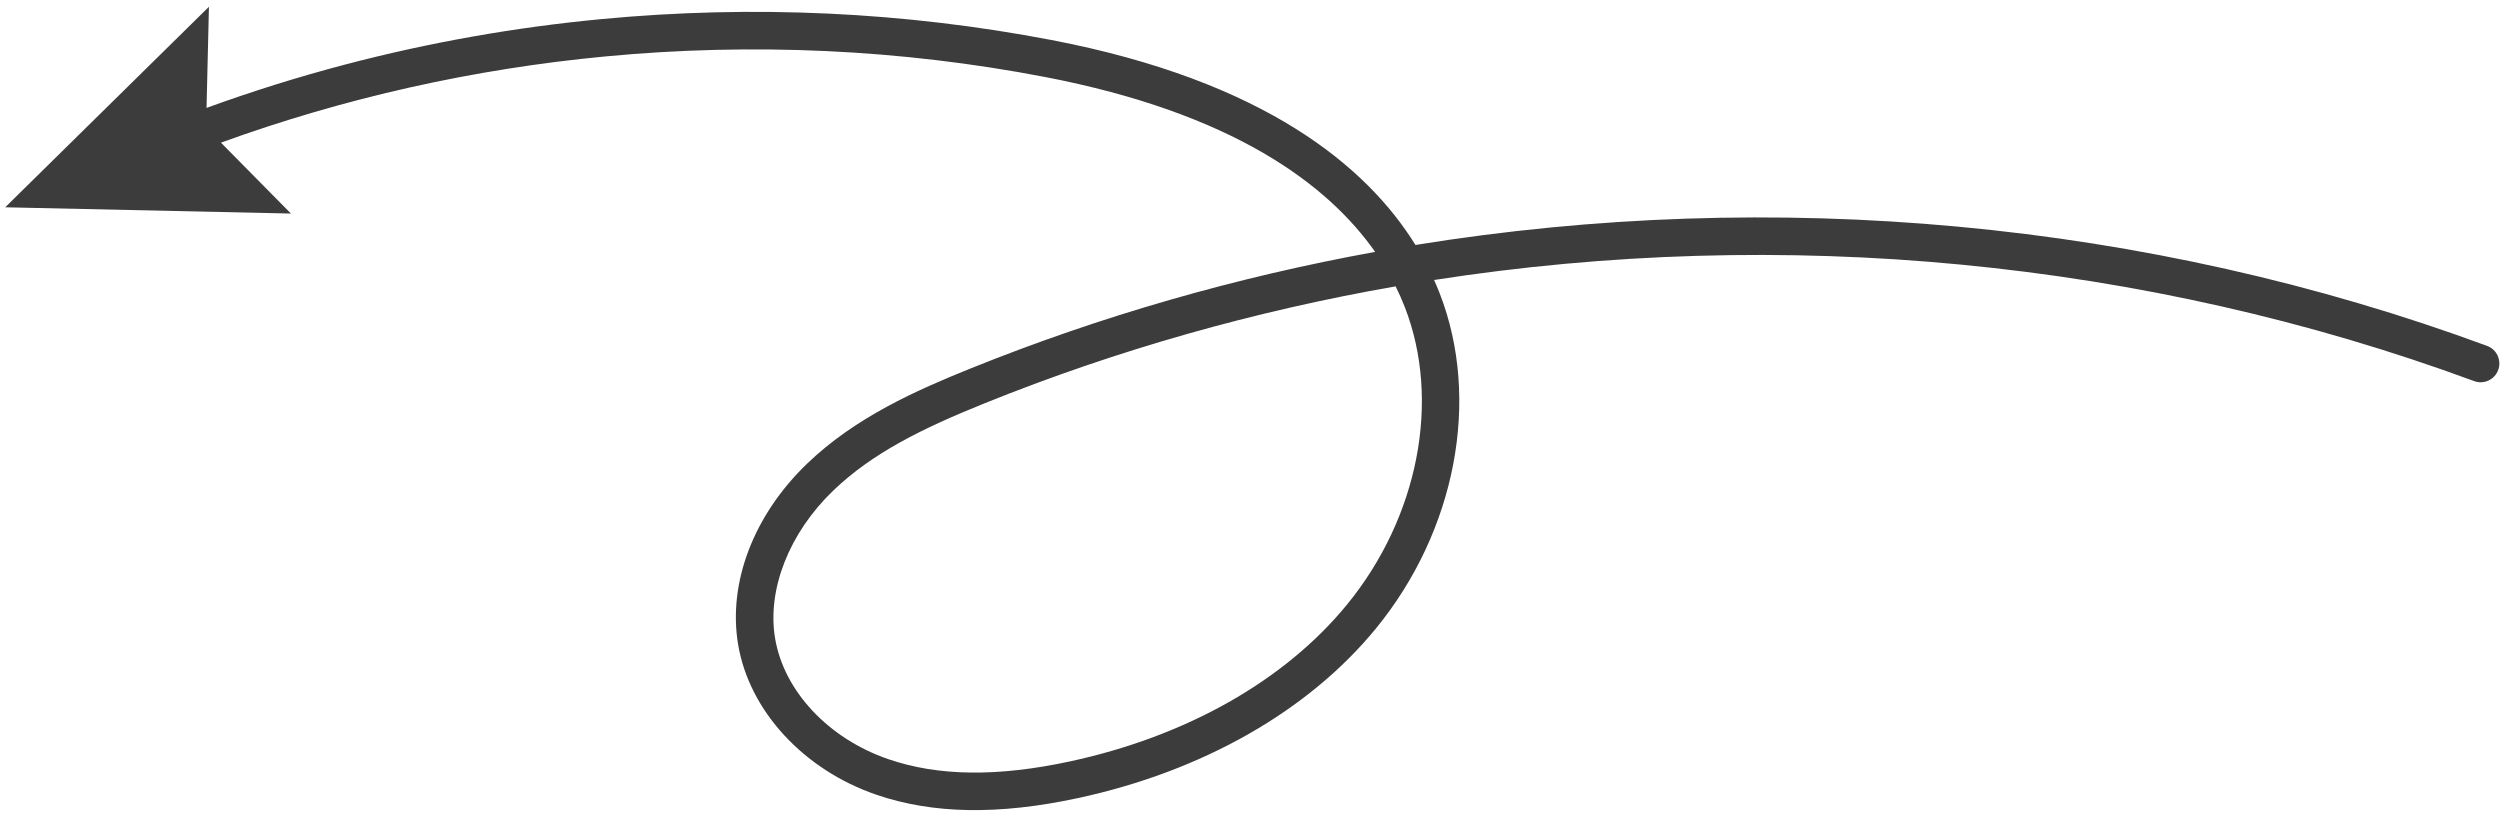 <svg width="323" height="105" viewBox="0 0 323 105" fill="none" xmlns="http://www.w3.org/2000/svg">
<path d="M28.547 18.43C44.472 12.651 61.163 8.902 78.252 7.288C97.31 5.487 116.383 6.377 134.941 9.933C159.311 14.604 171.56 23.837 177.664 32.544C159.778 35.793 142.232 40.816 125.389 47.61C118.446 50.41 110.517 53.901 104.277 59.904C97.356 66.563 94.025 75.301 95.366 83.279C96.803 91.834 103.811 99.448 113.221 102.677C120.505 105.177 129.022 105.32 139.257 103.116C155.371 99.647 169.055 91.855 177.786 81.181C188.103 68.57 191.332 51.588 186.013 37.917C185.791 37.345 185.549 36.764 185.284 36.176C230.225 29.184 277.017 33.508 319.658 49.238C320.914 49.702 322.306 49.058 322.768 47.802C323.229 46.544 322.586 45.151 321.331 44.688C277.393 28.479 229.137 24.164 182.877 31.649C176.605 21.531 163.405 10.451 135.848 5.17C116.841 1.527 97.308 0.615 77.794 2.459C66.503 3.525 55.382 5.499 44.53 8.356C38.492 9.945 32.538 11.809 26.685 13.941L26.995 0.875L0.672 26.782L37.588 27.591L28.547 18.43ZM181.499 39.675C186.193 51.741 183.264 66.827 174.037 78.107C165.997 87.935 153.284 95.131 138.234 98.375C128.885 100.388 121.215 100.295 114.788 98.089C107.038 95.429 101.289 89.302 100.142 82.478C99.084 76.177 101.955 68.868 107.635 63.404C112.687 58.543 119.111 55.373 127.201 52.109C144.302 45.211 162.134 40.173 180.315 36.997C180.768 37.908 181.16 38.803 181.499 39.675Z" fill="#3C3C3C"/>
</svg>
